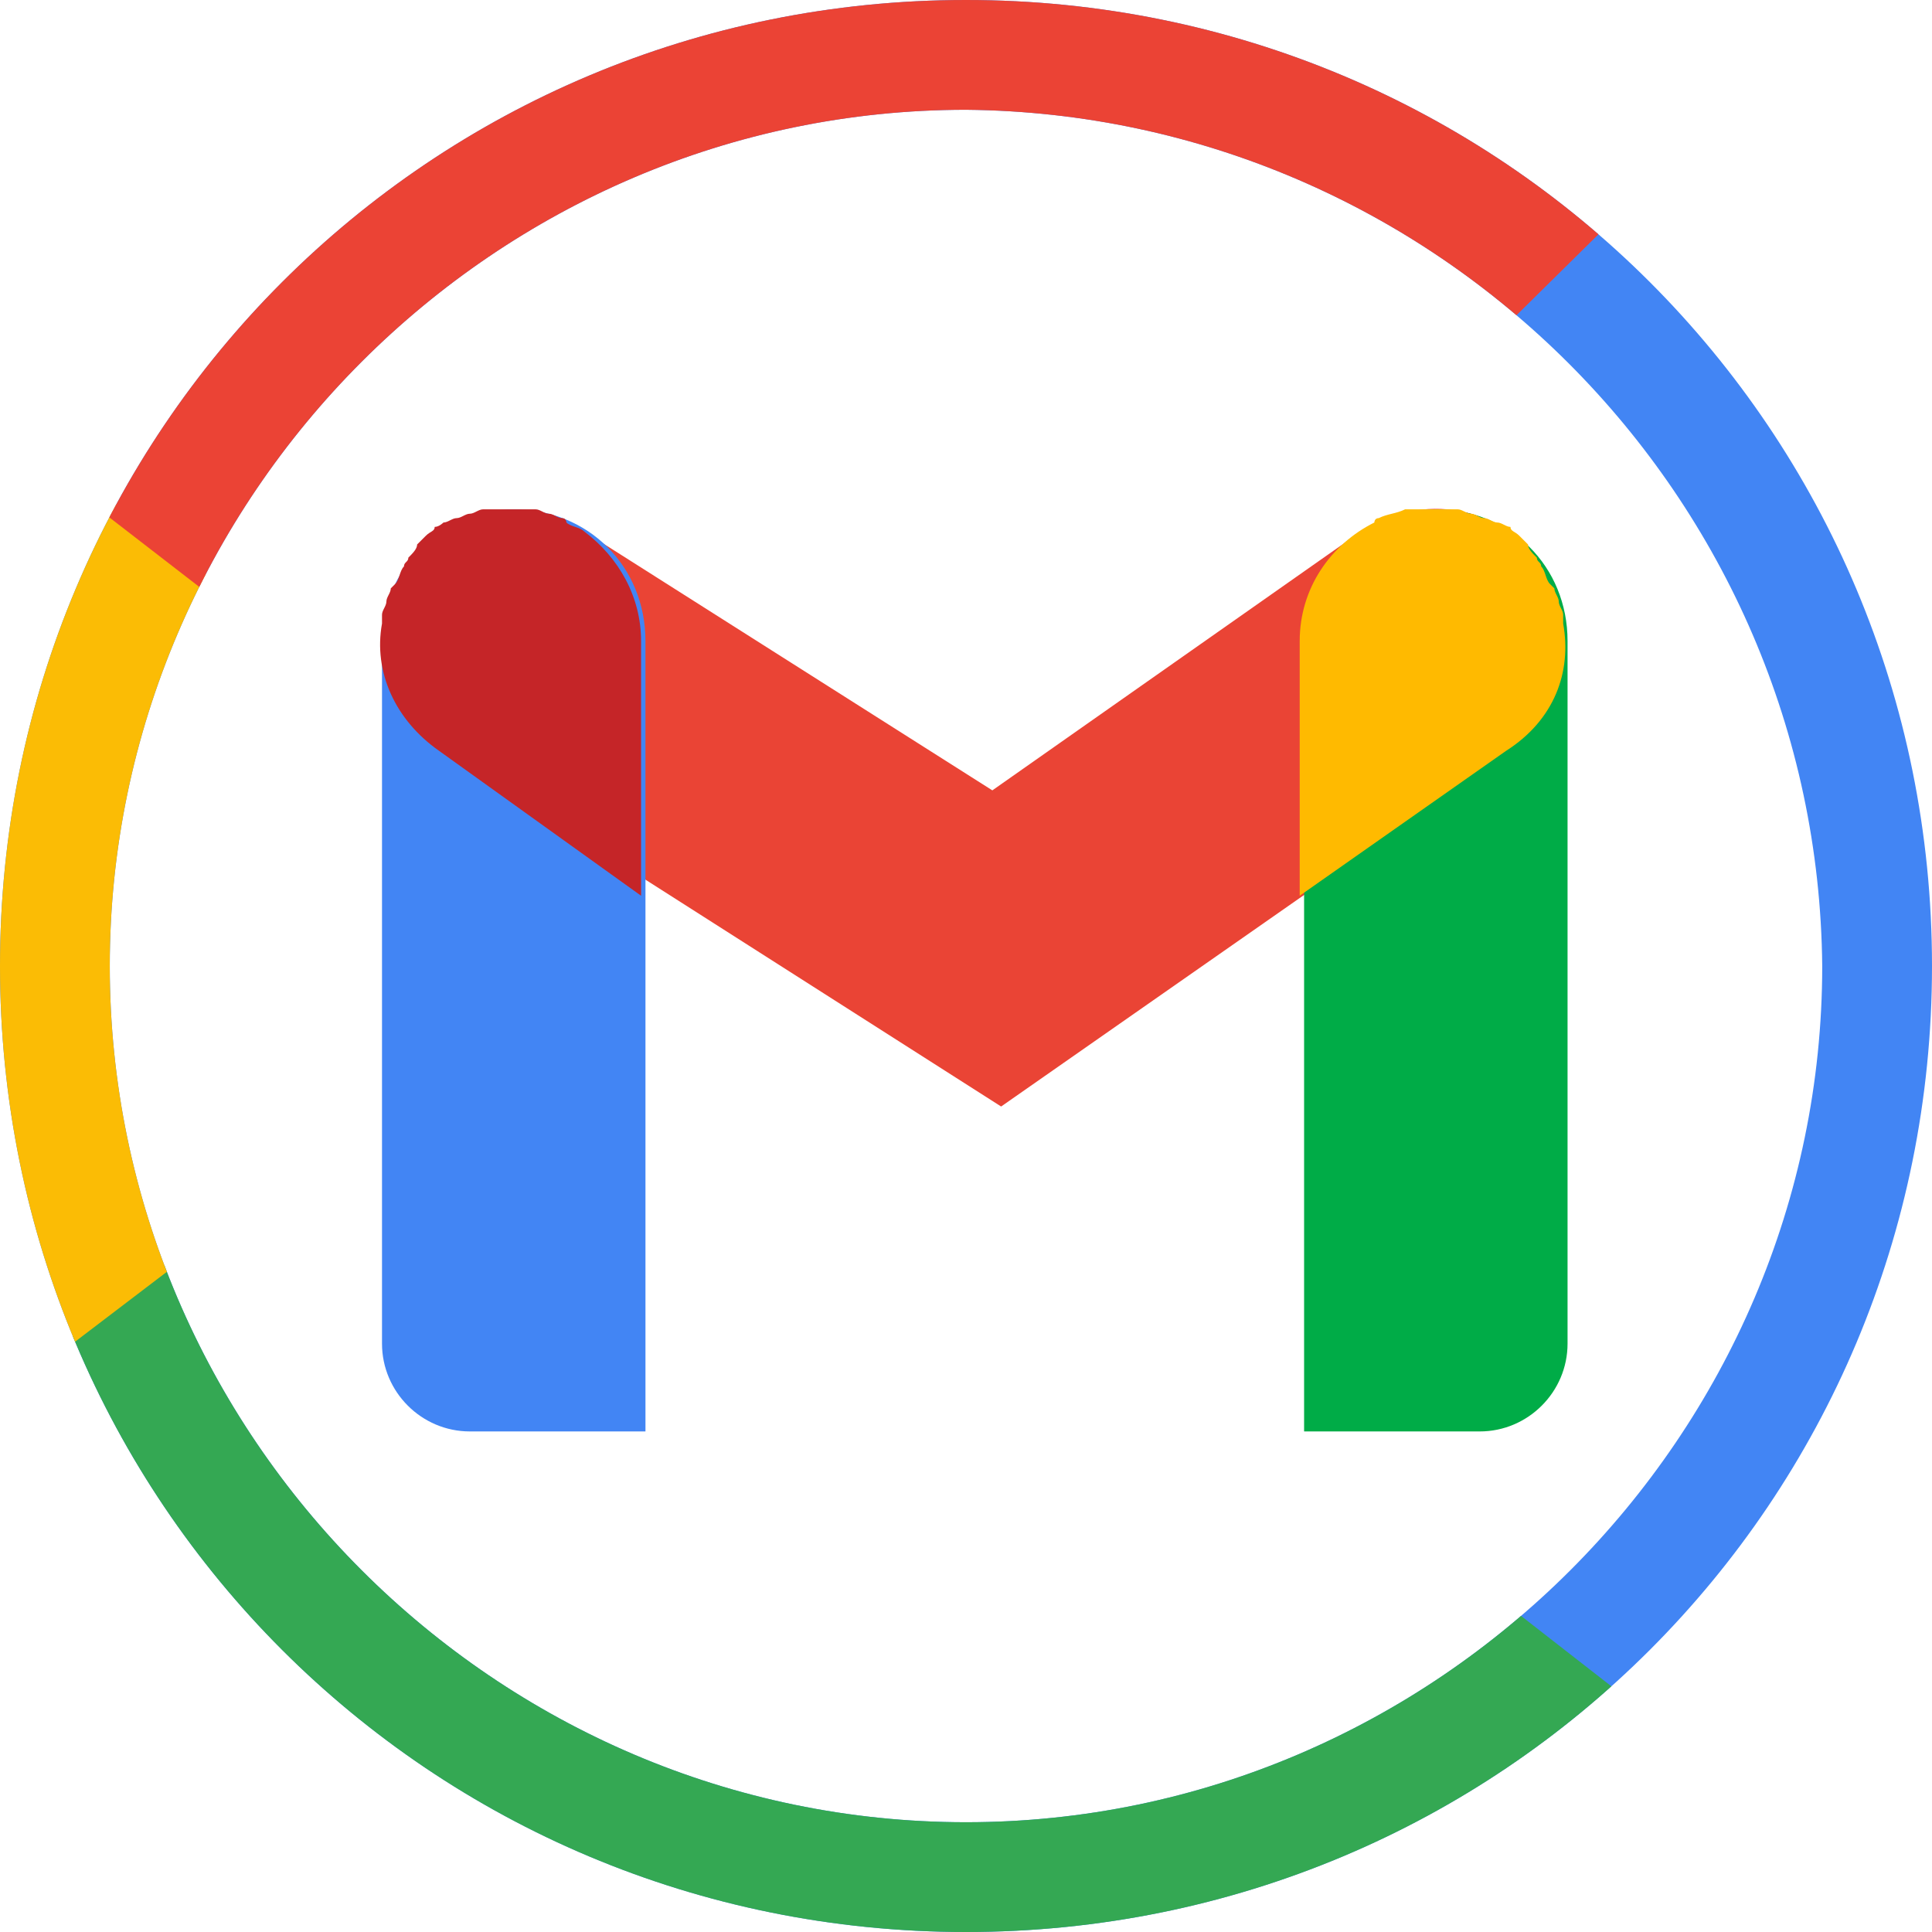 <?xml version="1.0" encoding="utf-8"?>
<!-- Generator: Adobe Illustrator 22.0.0, SVG Export Plug-In . SVG Version: 6.00 Build 0)  -->
<svg version="1.1" id="Слой_1" xmlns="http://www.w3.org/2000/svg" xmlns:xlink="http://www.w3.org/1999/xlink" x="0px" y="0px"
	 viewBox="0 0 44 44" style="enable-background:new 0 0 44 44;" xml:space="preserve">
<style type="text/css">
	.st0{fill:#4285F4;}
	.st1{clip-path:url(#SVGID_2_);}
	.st2{fill:#34A853;}
	.st3{fill:#FBBC05;}
	.st4{fill:#EB4335;}
	.st5{fill:#EA4435;}
	.st6{fill:#00AC47;}
	.st7{fill:#FFBA00;}
	.st8{fill:#C52528;}
</style>
<title>icon_@_on</title>
<path class="st0" d="M22,44C9.8,44,0,34.2,0,22S9.8,0,22,0s22,9.8,22,22S34.2,44,22,44z M22,2.5C11.3,2.5,2.5,11.3,2.5,22
	S11.3,41.5,22,41.5S41.5,32.7,41.5,22l0,0C41.4,11.3,32.7,2.6,22,2.5z"/>
<g>
	<g>
		<defs>
			<path id="SVGID_1_" d="M22,44C9.8,44,0,34.2,0,22S9.8,0,22,0s22,9.8,22,22S34.2,44,22,44z M22,2.5C11.3,2.5,2.5,11.3,2.5,22
				S11.3,41.5,22,41.5S41.5,32.7,41.5,22l0,0C41.4,11.3,32.7,2.6,22,2.5z"/>
		</defs>
		<clipPath id="SVGID_2_">
			<use xlink:href="#SVGID_1_"  style="overflow:visible;"/>
		</clipPath>
		<g class="st1">
			<path class="st2" d="M22.8,48.2c7.3,0,13.5-2.4,18-6.6l-8.6-6.7c-2.3,1.6-5.4,2.7-9.4,2.7c-7.2,0-13.3-4.7-15.5-11.3H7l-8.4,6.5
				l-0.1,0.3C3,42.1,12.1,48.2,22.8,48.2"/>
			<path class="st3" d="M7.3,26.3c-0.6-1.7-0.9-3.5-0.9-5.4s0.3-3.7,0.9-5.4v-0.4l-8.5-6.6l-0.3,0.1c-1.8,3.7-2.9,7.8-2.9,12.2
				s1.1,8.5,2.9,12.2L7.3,26.3"/>
			<path class="st4" d="M22.8,4.3c5.1,0,8.6,2.2,10.5,4.1L41,0.8c-4.7-4.4-10.9-7.1-18.2-7.1C12.1-6.2,3-0.1-1.5,8.7l8.8,6.8
				C9.5,9,15.6,4.3,22.8,4.3"/>
		</g>
	</g>
</g>
<g>
	<path class="st5" d="M22.8,25.2l-12.7-8.1c-1.4-0.9-1.8-2.7-0.9-4.1c0.9-1.4,2.7-1.8,4.1-0.9l9.3,5.9l8.4-5.9
		c1.4-0.9,3.2-0.6,4.1,0.8c0.9,1.3,0.6,3.2-0.7,4.2L22.8,25.2z M22.8,25.2"/>
	<path class="st6" d="M33.7,32.6h-4v-18c0-1.7,1.3-3,3-3c1.7,0,3,1.3,3,3v16C35.7,31.7,34.8,32.6,33.7,32.6L33.7,32.6z M33.7,32.6"
		/>
	<path class="st7" d="M35.6,14.2c0-0.1,0-0.1,0-0.2c0-0.1-0.1-0.2-0.1-0.3c0-0.1-0.1-0.2-0.1-0.3c0,0-0.1-0.1-0.1-0.1
		c-0.1-0.1-0.1-0.3-0.2-0.4c0-0.1-0.1-0.1-0.1-0.2c-0.1-0.1-0.2-0.2-0.2-0.3c-0.1-0.1-0.1-0.1-0.2-0.2c-0.1-0.1-0.2-0.1-0.2-0.2
		c-0.1,0-0.2-0.1-0.3-0.1c-0.1,0-0.2-0.1-0.3-0.1c-0.1,0-0.2-0.1-0.3-0.1c-0.1,0-0.2-0.1-0.3-0.1c-0.1,0-0.2,0-0.4,0
		c-0.1,0-0.2,0-0.2,0c-0.1,0-0.3,0-0.4,0c-0.1,0-0.1,0-0.2,0c-0.2,0.1-0.4,0.1-0.6,0.2c-0.1,0-0.1,0.1-0.1,0.1
		c-1,0.5-1.7,1.5-1.7,2.7v5.8l4.7-3.3C35.4,16.4,35.8,15.3,35.6,14.2L35.6,14.2z M35.6,14.2"/>
	<path class="st0" d="M11.7,11.6c1.7,0,3,1.3,3,3v18h-4c-1.1,0-2-0.9-2-2v-16C8.7,13,10,11.6,11.7,11.6L11.7,11.6z M11.7,11.6"/>
	<path class="st8" d="M8.7,14.2c0-0.1,0-0.1,0-0.2c0-0.1,0.1-0.2,0.1-0.3c0-0.1,0.1-0.2,0.1-0.3c0,0,0.1-0.1,0.1-0.1
		c0.1-0.1,0.1-0.3,0.2-0.4c0-0.1,0.1-0.1,0.1-0.2c0.1-0.1,0.2-0.2,0.2-0.3c0.1-0.1,0.1-0.1,0.2-0.2c0.1-0.1,0.2-0.1,0.2-0.2
		c0.1,0,0.2-0.1,0.2-0.1c0.1,0,0.2-0.1,0.3-0.1c0.1,0,0.2-0.1,0.3-0.1c0.1,0,0.2-0.1,0.3-0.1c0.1,0,0.2,0,0.4,0c0.1,0,0.2,0,0.2,0
		c0.1,0,0.3,0,0.4,0c0.1,0,0.1,0,0.2,0c0.1,0,0.2,0.1,0.3,0.1c0.1,0,0.2,0.1,0.3,0.1c0.1,0,0.1,0.1,0.1,0.1c0.1,0.1,0.3,0.1,0.4,0.2
		c0.8,0.6,1.3,1.5,1.3,2.5v5.8L10,17.1C9,16.4,8.5,15.3,8.7,14.2L8.7,14.2z M8.7,14.2"/>
</g>
</svg>
